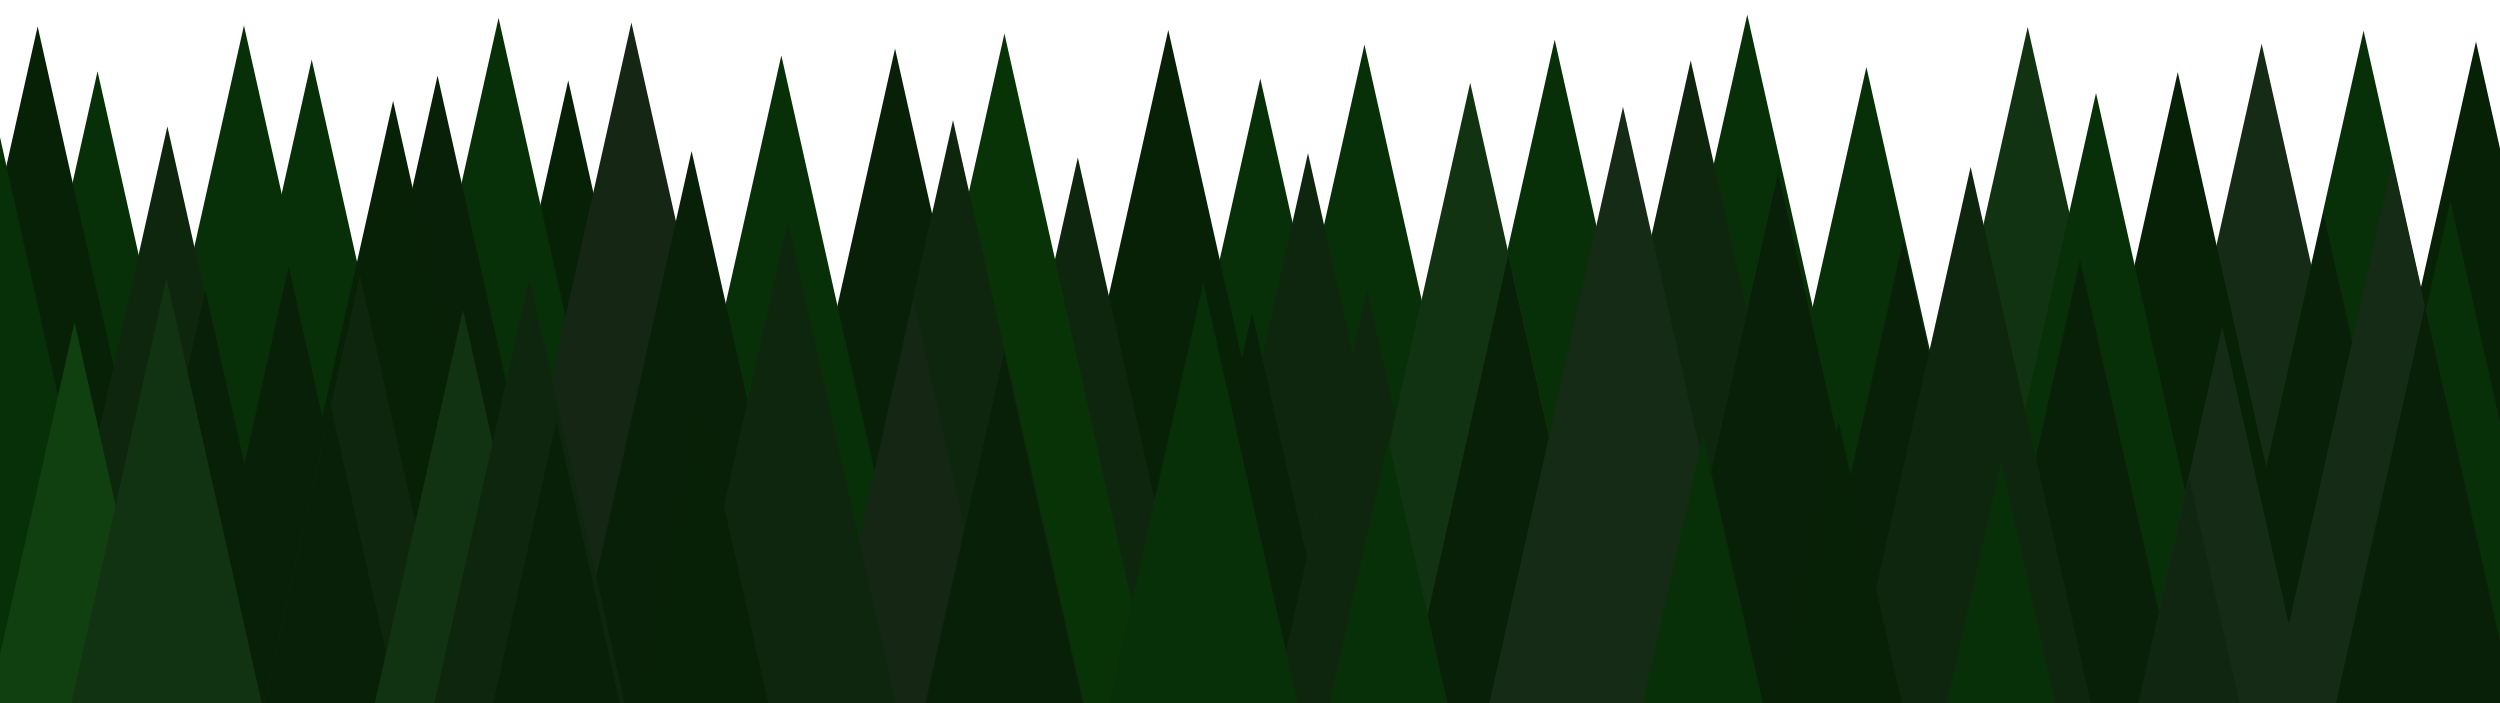 <svg width="3840" height="1080" xmlns="http://www.w3.org/2000/svg">
 <g id="Layer_1">
  <title>Layer 1</title>
  <path stroke="#000" stroke-width="0" id="svg_56" d="m3230.218,1154.4l243.681,-1087.273l243.681,1087.273l-487.362,0z" fill="#162b16"/>
  <path stroke="#000" stroke-width="0" id="svg_50" d="m2440.11,1109.84l243.681,-1087.273l243.681,1087.273l-487.362,0z" fill="#083008"/>
  <path stroke="#000" stroke-width="0" id="svg_49" d="m3386.775,1134.285l243.681,-1087.273l243.681,1087.273l-487.362,0z" fill="#083008"/>
  <path stroke="#000" stroke-width="0" id="svg_33" d="m629.125,1210.844l243.681,-1087.273l243.681,1087.273l-487.362,0z" fill="#072107"/>
  <path stroke="#000" stroke-width="0" id="svg_22" d="m-93.879,1196.844l243.681,-1087.273l243.681,1087.273l-487.362,0z" fill="#083008"/>
  <path stroke="#000" stroke-width="0" id="svg_15" d="m131.047,1126.383l243.681,-1087.273l243.681,1087.273l-487.362,0z" fill="#083008"/>
  <path stroke="#000" stroke-width="0" id="svg_7" d="m522.122,1114.844l243.681,-1087.273l243.681,1087.273l-487.362,0z" fill="#083008"/>
  <path stroke="#000" stroke-width="0" id="svg_8" d="m-185.858,1127.844l243.681,-1087.273l243.681,1087.273l-487.362,0z" fill="#072107"/>
  <path stroke="#000" stroke-width="0" id="svg_9" d="m-272.857,1167.844l243.681,-1087.273l243.681,1087.273l-487.362,0z" fill="#083008"/>
  <path stroke="#000" stroke-width="0" id="svg_10" d="m13.42,1281.471l243.681,-1087.273l243.681,1087.273l-487.362,0z" fill="#0e260e"/>
  <path stroke="#000" stroke-width="0" id="svg_12" d="m428.415,1203.471l243.681,-1087.273l243.681,1087.273l-487.362,0z" fill="#082008"/>
  <path stroke="#000" stroke-width="0" id="svg_13" d="m1852.123,1155.844l243.681,-1087.273l243.681,1087.273l-487.362,0z" fill="#083008"/>
  <path stroke="#000" stroke-width="0" id="svg_16" d="m235.121,1178.844l243.681,-1087.273l243.681,1087.273l-487.362,0z" fill="#083008"/>
  <path stroke="#000" stroke-width="0" id="svg_17" d="m360.121,1242.152l243.681,-1087.273l243.681,1087.273l-487.362,0z" fill="#072107"/>
  <path stroke="#000" stroke-width="0" id="svg_18" d="m737.124,1214.844l243.681,-1087.273l243.681,1087.273l-487.362,0z" fill="#104010"/>
  <path stroke="#000" stroke-width="0" id="svg_21" d="m199.711,1496.371l243.681,-1087.273l243.681,1087.273l-487.362,0z" fill="#082008"/>
  <path stroke="#000" stroke-width="0" id="svg_26" d="m71.71,1532.472l243.681,-1087.273l243.681,1087.273l-487.362,0z" fill="#082008"/>
  <path stroke="#000" stroke-width="0" id="svg_28" d="m309.174,1510.703l243.681,-1087.273l243.681,1087.273l-487.362,0z" fill="#0e260e"/>
  <path stroke="#000" stroke-width="0" id="svg_30" d="m264.686,1711.338l243.681,-1087.273l243.681,1087.273l-487.362,0z" fill="#082008"/>
  <path stroke="#000" stroke-width="0" id="svg_57" d="m1692.124,1207.844l243.681,-1087.273l243.681,1087.273l-487.362,0z" fill="#083008"/>
  <path stroke="#000" stroke-width="0" id="svg_58" d="m1148.802,63.572l243.681,1087.273l-243.681,-1087.273z" fill="#083008"/>
  <path stroke="#000" stroke-width="0" id="svg_59" d="m1131.124,1161.844l243.681,-1087.273l243.681,1087.273l-487.362,0z" fill="#082008"/>
  <path stroke="#000" stroke-width="0" id="svg_60" d="m1550.788,1133.289l243.681,-1087.273l243.681,1087.273l-487.362,0z" fill="#072107"/>
  <path stroke="#000" stroke-width="0" id="svg_61" d="m3101.343,1198.04l243.681,-1087.273l243.681,1087.273l-487.362,0z" fill="#072107"/>
  <path stroke="#000" stroke-width="0" id="svg_62" d="m726.143,1121.844l243.681,-1087.273l243.681,1087.273l-487.362,0z" fill="#152615"/>
  <path stroke="#000" stroke-width="0" id="svg_63" d="m2353.248,1180.177l243.681,-1087.273l243.681,1087.273l-487.362,0z" fill="#0e260e"/>
  <path stroke="#000" stroke-width="0" id="svg_64" d="m1411.869,1329.125l243.681,-1087.273l243.681,1087.273l-487.362,0z" fill="#0e260e"/>
  <path stroke="#000" stroke-width="0" id="svg_66" d="m956.455,1172.4l243.681,-1087.273l243.681,1087.273l-487.362,0z" fill="#083008"/>
  <path stroke="#000" stroke-width="0" id="svg_67" d="m1299.121,1138.845l243.681,-1087.273l243.681,1087.273l-487.362,0z" fill="#073307"/>
  <path stroke="#000" stroke-width="0" id="svg_68" d="m467.428,1563.469l243.681,-1087.273l243.681,1087.273l-487.362,0z" fill="#123312"/>
  <path stroke="#000" stroke-width="0" id="svg_69" d="m1765.365,1322.535l243.681,-1087.273l243.681,1087.273l-487.362,0z" fill="#0e260e"/>
  <path stroke="#000" stroke-width="0" id="svg_71" d="m1220.124,1271.844l243.681,-1087.273l243.681,1087.273l-487.362,0z" fill="#0e260e"/>
  <path stroke="#000" stroke-width="0" id="svg_73" d="m818.612,1319.258l243.681,-1087.273l243.681,1087.273l-487.362,0z" fill="#082008"/>
  <path stroke="#000" stroke-width="0" id="svg_100" d="m1880.121,1423.173l243.681,-1087.273l243.681,1087.273l-487.362,0z" fill="#083008"/>
  <path stroke="#000" stroke-width="0" id="svg_72" d="m2870.901,1128.622l243.681,-1087.273l243.681,1087.273l-487.362,0z" fill="#123312"/>
  <path stroke="#000" stroke-width="0" id="svg_78" d="m1679.578,1567.299l243.681,-1087.273l243.681,1087.273l-487.362,0z" fill="#082008"/>
  <path stroke="#000" stroke-width="0" id="svg_70" d="m3559.454,1151.025l243.681,-1087.273l243.681,1087.273l-487.362,0z" fill="#072107"/>
  <path stroke="#000" stroke-width="0" id="svg_75" d="m1159.044,1547.229l243.681,-1087.273l243.681,1087.273l-487.362,0z" fill="#152615"/>
  <path stroke="#000" stroke-width="0" id="svg_65" d="m966.403,1427.471l243.681,-1087.273l243.681,1087.273l-487.362,0z" fill="#0e260e"/>
  <path stroke="#000" stroke-width="0" id="svg_89" d="m569.461,1515.066l243.681,-1087.273l243.681,1087.273l-487.362,0z" fill="#0e260e"/>
  <path stroke="#000" stroke-width="0" id="svg_29" d="m834.122,1711.4l243.681,-1087.273l243.681,1087.273l-487.362,0z" fill="#072107"/>
  <path stroke="#000" stroke-width="0" id="svg_24" d="m-129.152,1582.256l243.681,-1087.273l243.681,1087.273l-487.362,0z" fill="#104010"/>
  <path stroke="#000" stroke-width="0" id="svg_25" d="m12.09,1514.706l243.681,-1087.273l243.681,1087.273l-487.362,0z" fill="#123312"/>
  <path stroke="#000" stroke-width="0" id="svg_102" d="m611.072,1733.138l243.681,-1087.273l243.681,1087.273l-487.362,0z" fill="#082008"/>
  <path stroke="#000" stroke-width="0" id="svg_103" d="m1856.285,1531.912l243.681,-1087.273l243.681,1087.273l-487.362,0z" fill="#0e260e"/>
  <path stroke="#000" stroke-width="0" id="svg_2" d="m1298.567,1628.315l243.681,-1087.273l243.681,1087.273l-487.362,0z" fill="#082008"/>
  <path stroke="#000" stroke-width="0" id="svg_3" d="m1604.638,1521.797l243.681,-1087.273l243.681,1087.273l-487.362,0z" fill="#083008"/>
  <path stroke="#000" stroke-width="0" id="svg_4" d="m2144.331,1148.178l243.681,-1087.273l243.681,1087.273l-487.362,0z" fill="#083008"/>
  <path stroke="#000" stroke-width="0" id="svg_5" d="m2014.553,1214.375l243.681,-1087.273l243.681,1087.273l-487.362,0z" fill="#123312"/>
  <path stroke="#000" stroke-width="0" id="svg_11" d="m2623.108,1190.178l243.681,-1087.273l243.681,1087.273l-487.362,0z" fill="#083008"/>
  <path stroke="#000" stroke-width="0" id="svg_19" d="m2975.798,1230.11l243.681,-1087.273l243.681,1087.273l-487.362,0z" fill="#083008"/>
  <path stroke="#000" stroke-width="0" id="svg_20" d="m2487.651,1350.408l243.681,-1087.273l243.681,1087.273l-487.362,0z" fill="#104010"/>
  <path stroke="#000" stroke-width="0" id="svg_27" d="m3520.108,1396.507l243.681,-1087.273l243.681,1087.273l-487.362,0z" fill="#083008"/>
  <path stroke="#000" stroke-width="0" id="svg_31" d="m3325.042,1414.281l243.681,-1087.273l243.681,1087.273l-487.362,0z" fill="#082008"/>
  <path stroke="#000" stroke-width="0" id="svg_41" d="m2072.979,1479.125l243.681,-1087.273l243.681,1087.273l-487.362,0z" fill="#082008"/>
  <path stroke="#000" stroke-width="0" id="svg_42" d="m2487.651,1350.408l243.681,-1087.273l243.681,1087.273l-487.362,0z" fill="#082008"/>
  <path stroke="#000" stroke-width="0" id="svg_44" d="m1889.01,1763.173l243.681,-1087.273l243.681,1087.273l-487.362,0z" fill="#083008"/>
  <path stroke="#000" stroke-width="0" id="svg_45" d="m2249.241,1251.385l243.681,-1087.273l243.681,1087.273l-487.362,0z" fill="#162b16"/>
  <path stroke="#000" stroke-width="0" id="svg_46" d="m2680.121,1454.066l243.681,-1087.273l243.681,1087.273l-487.362,0z" fill="#082008"/>
  <path stroke="#000" stroke-width="0" id="svg_84" d="m3169.665,1589.725l243.681,-1087.273l243.681,1087.273l-487.362,0z" fill="#162b16"/>
  <path stroke="#000" stroke-width="0" id="svg_48" d="m3431.231,1336.289l243.681,-1087.273l243.681,1087.273l-487.362,0z" fill="#162b16"/>
  <path stroke="#000" stroke-width="0" id="svg_51" d="m2951.343,1486.4l243.681,-1087.273l243.681,1087.273l-487.362,0z" fill="#082008"/>
  <path stroke="#000" stroke-width="0" id="svg_53" d="m2783.206,1343.742l243.681,-1087.273l243.681,1087.273l-487.362,0z" fill="#0e260e"/>
  <path stroke="#000" stroke-width="0" id="svg_54" d="m3480.983,1557.075l243.681,-1087.273l243.681,1087.273l-487.362,0z" fill="#082008"/>
  <path stroke="#000" stroke-width="0" id="svg_55" d="m3118.653,1820.309l243.681,-1087.273l243.681,1087.273l-487.362,0z" fill="#102610"/>
  <path stroke="#000" stroke-width="0" id="svg_80" d="m2830.219,1796.621l243.681,-1087.273l243.681,1087.273l-487.362,0z" fill="#083008"/>
  <path stroke="#000" stroke-width="0" id="svg_82" d="m2371.874,1756.223l243.681,-1087.273l243.681,1087.273l-487.362,0z" fill="#083008"/>
  <path stroke="#000" stroke-width="0" id="svg_76" d="m2580.644,1735.152l243.681,-1087.273l243.681,1087.273l-487.362,0z" fill="#072107"/>
 </g>

</svg>